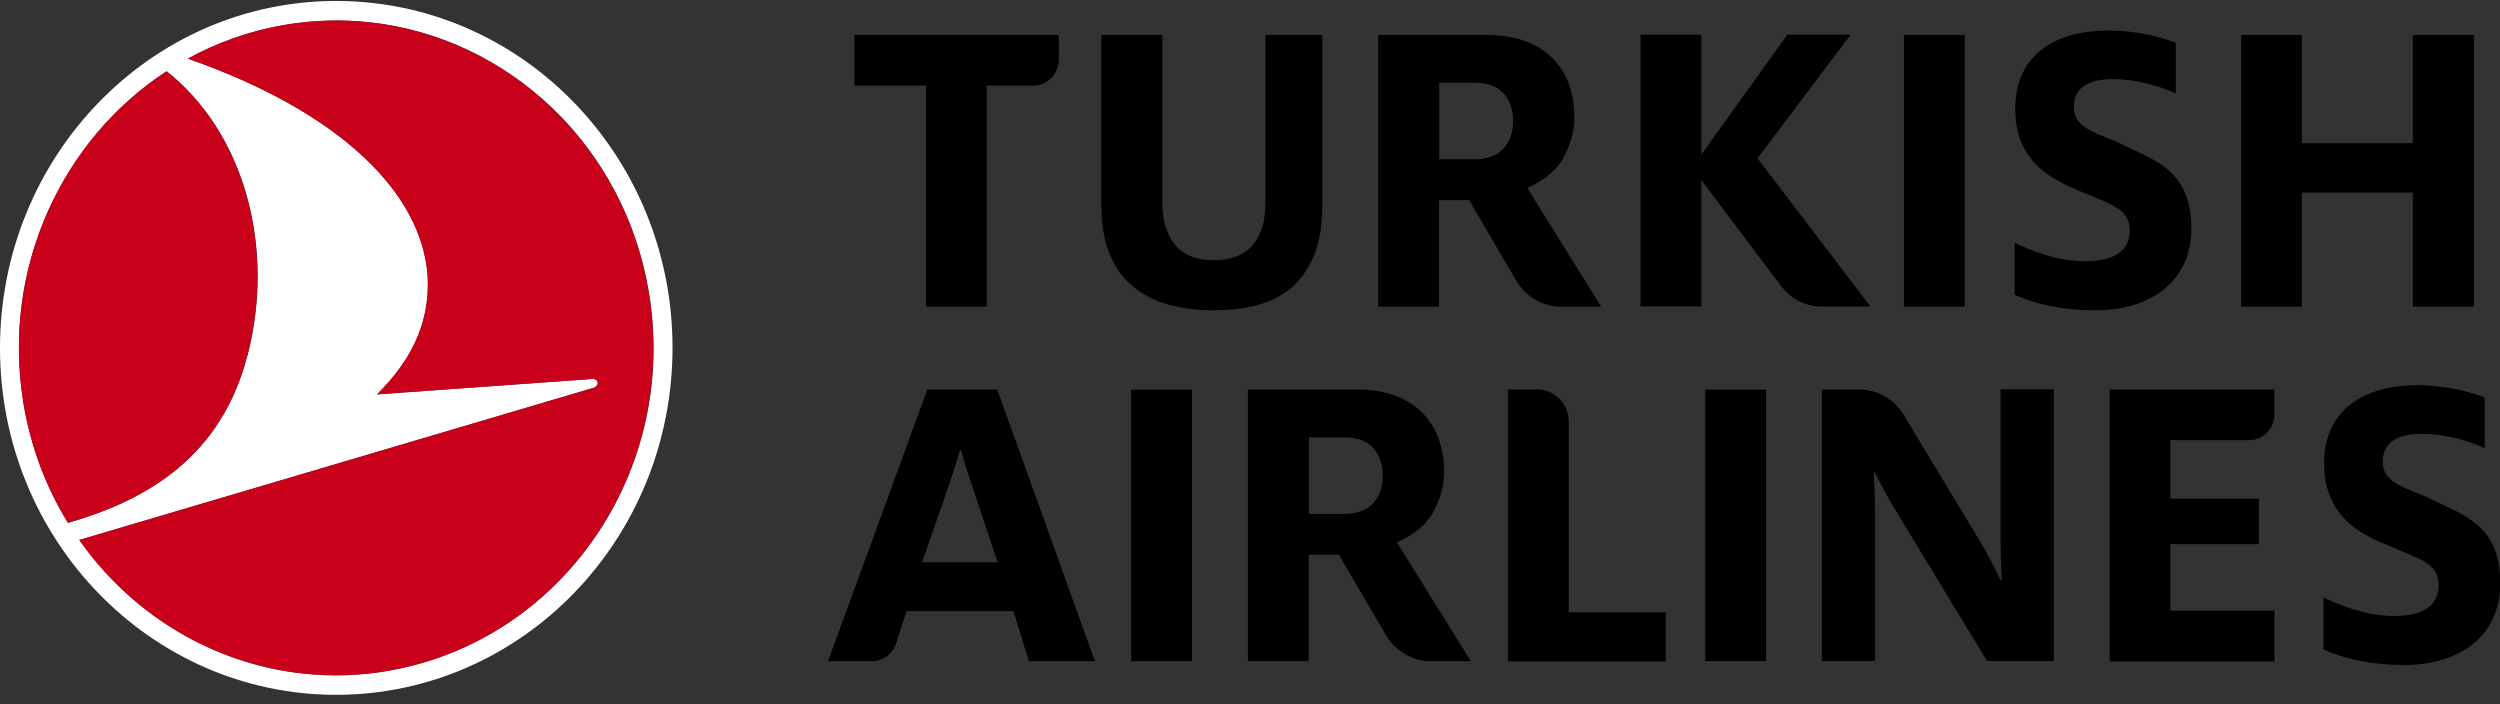 <svg width="174" height="49" viewBox="0 0 174 49" fill="none" xmlns="http://www.w3.org/2000/svg">
<rect x="0" y="0" width="174" height="49" fill="#333333" stroke="none"/>
<g clip-path="url(#clip0_1642_13708)">
<path d="M25.855 0.199C37.628 1.463 46.807 11.728 46.807 24.199C46.807 37.537 36.331 48.346 23.403 48.36C10.49 48.36 0 37.566 0 24.228C0 10.89 10.476 0.066 23.403 0.066C24.23 0.066 25.057 0.111 25.855 0.199ZM27.066 46.669C39.096 44.581 47.206 32.846 45.182 20.434C43.5 10.111 35.347 2.581 25.727 1.552C23.788 1.346 21.779 1.405 19.755 1.743C17.36 2.155 15.122 2.963 13.084 4.081C23.688 7.787 29.375 13.434 29.774 19.199C29.974 22.772 28.363 25.346 26.254 27.449L41.234 26.375C41.661 26.346 41.79 26.86 41.276 27.007L5.53 37.581C9.165 42.757 14.823 46.199 21.094 46.875C23.033 47.081 25.042 47.037 27.066 46.684V46.669ZM17.232 24.743C19.199 17.14 16.961 9.184 11.602 4.963C4.319 9.713 0.114 18.669 1.625 27.993C2.124 31.081 3.207 33.904 4.732 36.39C10.433 34.757 15.436 31.654 17.218 24.743H17.232Z" fill="white"/>
<path d="M45.161 20.449C47.185 32.846 39.075 44.596 27.046 46.684C25.022 47.037 23.012 47.096 21.074 46.875C14.802 46.198 9.144 42.757 5.51 37.581L41.256 27.007C41.769 26.86 41.641 26.346 41.213 26.375L26.233 27.448C28.343 25.346 29.953 22.772 29.754 19.199C29.355 13.419 23.668 7.787 13.064 4.081C15.102 2.963 17.339 2.169 19.734 1.743C21.758 1.39 23.767 1.331 25.706 1.552C35.327 2.596 43.479 10.11 45.161 20.434V20.449ZM1.618 27.993C2.117 31.081 3.201 33.904 4.726 36.39C10.427 34.757 15.43 31.654 17.211 24.743C19.178 17.14 16.94 9.184 11.581 4.963C4.312 9.713 0.108 18.669 1.618 27.993Z" fill="#C90019"/>
<path d="M167.935 21.345V13.404H160.21V21.345H155.977V2.434H160.21V9.963H167.935V2.434H172.196V21.345H167.935Z" fill="black"/>
<path d="M76.656 2.434V14.272C76.656 15.581 76.841 16.713 77.212 17.639C77.583 18.551 78.11 19.316 78.794 19.889C79.478 20.478 80.305 20.919 81.26 21.183C82.215 21.463 83.312 21.595 84.481 21.595C85.65 21.595 86.733 21.463 87.674 21.183C88.6 20.919 89.384 20.478 90.025 19.904C90.653 19.316 91.151 18.566 91.508 17.639C91.85 16.728 92.035 15.595 92.035 14.272V2.434H88.073V14.154C88.073 15.345 87.788 16.316 87.218 17.022C86.633 17.742 85.721 18.11 84.481 18.11C83.241 18.11 82.357 17.742 81.773 17.022C81.189 16.316 80.904 15.345 80.904 14.154V2.434H76.671H76.656Z" fill="black"/>
<path d="M64.443 21.345V5.963H59.469V2.434H73.693V4.125C73.693 5.139 72.895 5.963 71.912 5.963H68.676V21.345H64.443Z" fill="black"/>
<path d="M136.749 2.434H132.516V21.345H136.749V2.434Z" fill="black"/>
<path d="M118.399 12.517L118.541 12.708L123.957 19.899C124.641 20.811 125.682 21.34 126.808 21.34H130.186L122.432 11.164L122.318 11.017L122.432 10.87L128.803 2.414H124.399L118.555 10.561L118.413 10.752V10.414V2.414H114.18V21.326H118.413V12.517H118.399Z" fill="black"/>
<path d="M108.636 21.345C107.381 21.345 106.198 20.654 105.543 19.551L102.25 13.934H100.155V21.345H95.922V2.434H103.476C105.414 2.434 106.939 2.963 107.994 3.992C109.049 5.022 109.576 6.434 109.576 8.169C109.576 9.051 109.348 9.948 108.892 10.845C108.45 11.713 107.652 12.434 106.54 12.963L106.298 13.081L111.443 21.345H108.636ZM100.169 11.081H102.635C103.519 11.081 104.203 10.831 104.645 10.331C105.087 9.845 105.315 9.198 105.315 8.434C105.315 7.669 105.101 7.007 104.659 6.507C104.217 6.007 103.533 5.757 102.635 5.757H100.169V11.066V11.081Z" fill="black"/>
<path d="M140.219 20.537V16.904C141.573 17.537 143.297 18.184 145.108 18.184C147.174 18.184 148.229 17.448 148.229 16.051C148.229 14.404 146.818 14.228 144.01 12.978C142.1 12.095 140.262 10.728 140.262 7.551C140.262 3.86 142.984 2.125 146.761 2.125C148.771 2.125 150.481 2.61 151.436 2.978V6.507C150.481 6.051 148.771 5.507 147.06 5.507C145.207 5.507 144.338 6.213 144.338 7.434C144.338 8.713 145.393 9.11 147.274 9.846C149.697 11.095 152.519 11.64 152.519 15.904C152.519 19.596 149.668 21.596 145.863 21.596C143.525 21.596 141.673 21.169 140.233 20.522L140.219 20.537Z" fill="black"/>
<path d="M146.828 46.017V27.105H158.302V28.826C158.302 29.826 157.518 30.635 156.549 30.635H151.061V34.708H157.219V37.87H151.061V42.502H158.302V46.032H146.828V46.017Z" fill="black"/>
<path d="M104.952 46.017V27.105H107.004C108.201 27.105 109.185 28.12 109.185 29.355V42.62H115.941V46.032H104.938L104.952 46.017Z" fill="black"/>
<path d="M82.96 27.121H78.727V46.018H82.96V27.121Z" fill="black"/>
<path d="M99.565 46.017C98.311 46.017 97.128 45.326 96.472 44.223L93.18 38.605H91.085V46.017H86.852V27.105H94.406C96.344 27.105 97.869 27.635 98.924 28.664C99.978 29.694 100.506 31.105 100.506 32.841C100.506 33.723 100.278 34.62 99.822 35.517C99.38 36.385 98.582 37.105 97.47 37.635L97.228 37.752L102.373 46.017H99.565ZM91.099 35.767H93.565C94.448 35.767 95.132 35.517 95.574 35.017C96.016 34.532 96.244 33.885 96.244 33.12C96.244 32.355 96.031 31.694 95.589 31.194C95.147 30.694 94.463 30.444 93.565 30.444H91.099V35.752V35.767Z" fill="black"/>
<path d="M69.406 27.105H64.546L57.633 46.017H60.683C61.453 46.017 62.137 45.502 62.379 44.752L63.092 42.532H70.532L71.615 46.017H76.204L69.406 27.105ZM64.175 39.135L65.843 34.355C66.213 33.282 66.584 32.15 66.826 31.311H66.883C67.097 32.179 67.467 33.252 67.838 34.355L69.434 39.135H64.161H64.175Z" fill="black"/>
<path d="M161.719 45.224V41.592C163.073 42.224 164.797 42.871 166.608 42.871C168.674 42.871 169.729 42.136 169.729 40.739C169.729 39.092 168.318 38.915 165.51 37.665C163.586 36.783 161.762 35.415 161.762 32.239C161.762 28.548 164.484 26.812 168.261 26.812C170.271 26.812 171.981 27.298 172.936 27.665V31.195C171.981 30.739 170.271 30.195 168.56 30.195C166.707 30.195 165.838 30.901 165.838 32.121C165.838 33.401 166.893 33.798 168.774 34.533C171.197 35.783 174.019 36.327 174.019 40.592C174.019 44.283 171.168 46.283 167.363 46.283C165.025 46.283 163.173 45.856 161.733 45.209L161.719 45.224Z" fill="black"/>
<path d="M126.797 27.108H129.419C130.659 27.108 131.828 27.77 132.484 28.858L137.601 37.329C138.185 38.27 138.855 39.52 139.24 40.388H139.325C139.268 39.535 139.24 38.358 139.24 37.505V27.094H142.945V46.005H138.299L132.085 35.77C131.5 34.829 130.902 33.711 130.474 32.858H130.417C130.446 33.682 130.503 34.653 130.503 35.564V46.005H126.797V27.094V27.108Z" fill="black"/>
<path d="M122.921 27.121H118.688V46.018H122.921V27.121Z" fill="black"/>
</g>
<defs>
<clipPath id="clip0_1642_13708">
<rect width="174" height="48.294" fill="white" transform="translate(0 0.066)"/>
</clipPath>
</defs>
</svg>
